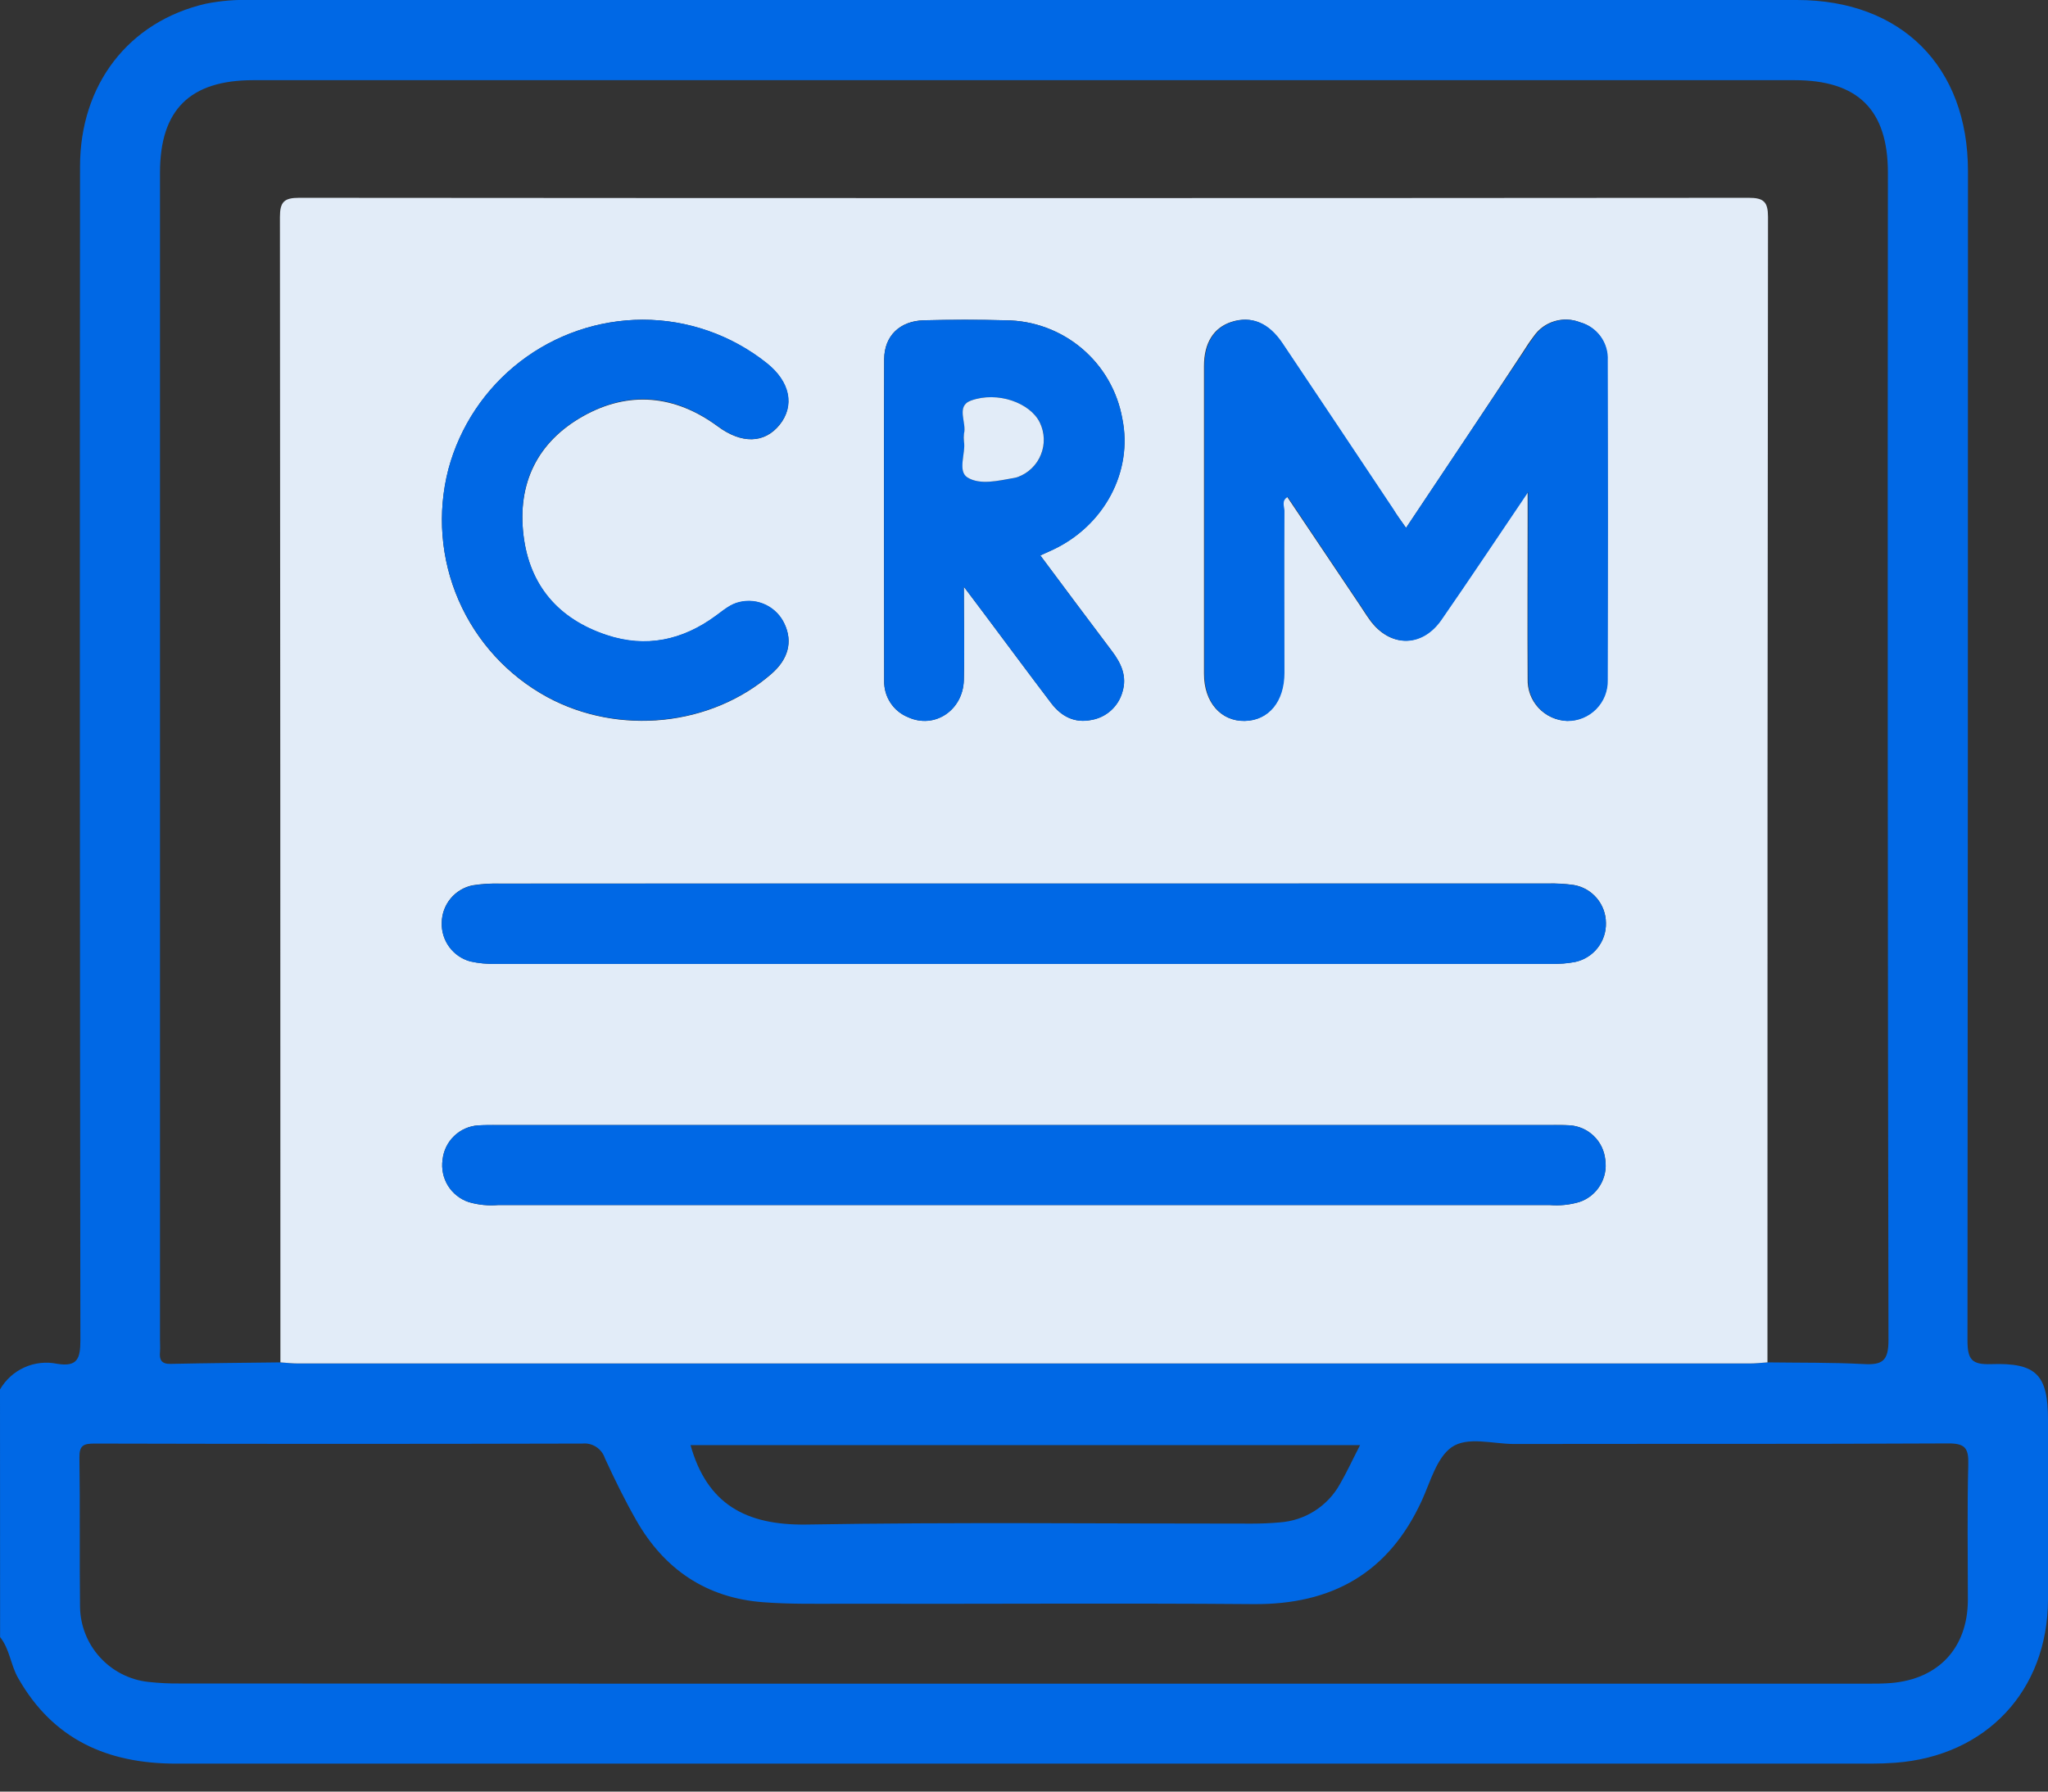 <svg width="64" height="56" viewBox="0 0 64 56" fill="none" xmlns="http://www.w3.org/2000/svg">
<rect x="0" y="0" width="64" height="56" fill="#333333" stroke="none"/>
<g clip-path="url(#clip0_996_5459)">
<path d="M0 43.431C0.176 43.126 0.443 42.884 0.765 42.74C1.086 42.596 1.444 42.557 1.789 42.629C2.424 42.731 2.512 42.462 2.512 41.884C2.495 29.659 2.491 17.433 2.501 5.207C2.501 2.638 4.021 0.675 6.428 0.117C6.898 0.023 7.377 -0.016 7.856 7.50132e-06C23.957 7.50132e-06 40.056 7.50132e-06 56.154 7.50132e-06C59.419 7.50132e-06 61.499 2.083 61.499 5.346C61.499 17.53 61.494 29.714 61.484 41.898C61.484 42.497 61.618 42.659 62.224 42.639C63.642 42.591 64 42.974 64 44.385C64 46.259 64 48.134 64 50.008C63.987 52.848 62.069 54.886 59.234 55.098C58.985 55.116 58.733 55.126 58.486 55.126C40.825 55.126 23.164 55.126 5.503 55.126C3.354 55.126 1.66 54.373 0.568 52.453C0.332 52.044 0.306 51.548 0.003 51.171L0 43.431ZM55.233 42.584C56.236 42.598 57.238 42.584 58.225 42.636C58.822 42.671 59.017 42.544 59.015 41.883C58.991 29.721 58.985 17.56 58.997 5.397C58.997 3.435 58.061 2.506 56.082 2.506H7.916C5.934 2.506 5 3.431 5 5.396V41.879C5 42.005 5.01 42.13 5 42.254C4.976 42.506 5.045 42.638 5.334 42.631C6.478 42.606 7.621 42.598 8.765 42.584C8.951 42.596 9.136 42.618 9.323 42.618H54.675C54.861 42.618 55.046 42.596 55.233 42.584ZM31.985 52.627H58.354C58.604 52.627 58.855 52.627 59.102 52.606C60.584 52.48 61.488 51.505 61.496 50.016C61.496 48.601 61.472 47.176 61.509 45.768C61.523 45.257 61.402 45.113 60.871 45.117C56.361 45.14 51.832 45.127 47.313 45.135C46.645 45.135 45.86 44.888 45.359 45.239C44.893 45.573 44.701 46.313 44.435 46.896C43.401 49.161 41.63 50.162 39.165 50.14C34.895 50.105 30.625 50.14 26.355 50.128C25.52 50.128 24.685 50.145 23.85 50.081C22.077 49.948 20.761 49.056 19.886 47.524C19.525 46.892 19.206 46.238 18.902 45.578C18.854 45.433 18.759 45.309 18.631 45.226C18.503 45.143 18.351 45.106 18.2 45.122C13.118 45.135 8.036 45.135 2.953 45.122C2.619 45.122 2.477 45.172 2.482 45.553C2.506 47.115 2.482 48.677 2.501 50.23C2.51 50.812 2.731 51.371 3.123 51.801C3.514 52.232 4.049 52.506 4.627 52.571C4.96 52.608 5.295 52.625 5.63 52.621C14.41 52.626 23.195 52.628 31.985 52.627ZM42.509 45.17H21.579C22.097 47.019 23.312 47.676 25.184 47.653C29.827 47.574 34.472 47.627 39.116 47.624C39.409 47.624 39.699 47.612 39.99 47.586C40.376 47.559 40.75 47.437 41.077 47.23C41.405 47.023 41.676 46.739 41.866 46.401C42.083 46.029 42.265 45.63 42.502 45.17H42.509Z" fill="#0068E5"/>
<path d="M55.233 42.584C55.046 42.596 54.861 42.618 54.675 42.618H9.323C9.136 42.618 8.951 42.596 8.763 42.584C8.763 30.648 8.758 18.713 8.748 6.779C8.748 6.309 8.882 6.183 9.348 6.183C24.448 6.195 39.548 6.195 54.649 6.183C55.115 6.183 55.25 6.309 55.25 6.779C55.236 18.715 55.23 30.65 55.233 42.584ZM32.003 27.618C26.546 27.618 21.09 27.618 15.633 27.618C15.341 27.61 15.05 27.628 14.762 27.673C14.495 27.73 14.254 27.875 14.081 28.085C13.907 28.296 13.809 28.56 13.805 28.833C13.794 29.106 13.876 29.375 14.037 29.595C14.198 29.816 14.429 29.976 14.692 30.049C14.956 30.108 15.226 30.134 15.495 30.126C26.491 30.126 37.486 30.126 48.483 30.126C48.732 30.132 48.981 30.112 49.226 30.066C49.503 30.005 49.751 29.85 49.926 29.627C50.101 29.404 50.193 29.126 50.185 28.843C50.183 28.56 50.081 28.287 49.898 28.071C49.715 27.855 49.462 27.71 49.183 27.662C48.915 27.624 48.645 27.609 48.374 27.615L32.003 27.618ZM43.939 16.5C43.772 16.262 43.648 16.095 43.535 15.923C42.379 14.193 41.228 12.459 40.067 10.731C39.631 10.081 39.091 9.866 38.477 10.063C37.927 10.242 37.625 10.718 37.625 11.44C37.625 14.647 37.625 17.855 37.625 21.063C37.625 21.947 38.147 22.543 38.888 22.533C39.627 22.523 40.12 21.934 40.122 21.03C40.122 19.343 40.122 17.655 40.122 15.968C40.122 15.83 40.02 15.646 40.225 15.531L42.491 18.908C42.596 19.064 42.694 19.224 42.803 19.374C43.425 20.238 44.422 20.246 45.03 19.374C45.912 18.102 46.77 16.81 47.739 15.379V16.154C47.739 17.841 47.729 19.528 47.739 21.215C47.733 21.382 47.76 21.549 47.818 21.706C47.877 21.862 47.965 22.006 48.079 22.128C48.193 22.25 48.33 22.349 48.482 22.418C48.634 22.488 48.798 22.526 48.966 22.532C49.133 22.533 49.299 22.501 49.454 22.437C49.609 22.373 49.749 22.279 49.867 22.16C49.985 22.041 50.077 21.899 50.139 21.743C50.201 21.588 50.231 21.421 50.227 21.254C50.24 17.922 50.24 14.589 50.227 11.256C50.24 10.991 50.162 10.73 50.007 10.515C49.852 10.3 49.628 10.144 49.373 10.073C49.118 9.971 48.836 9.96 48.574 10.04C48.311 10.119 48.084 10.286 47.928 10.512C47.801 10.68 47.691 10.847 47.576 11.029C46.39 12.831 45.189 14.63 43.939 16.5ZM31.997 35.166H15.567C15.359 35.166 15.15 35.166 14.943 35.176C14.66 35.195 14.393 35.313 14.19 35.51C13.986 35.707 13.859 35.97 13.83 36.251C13.79 36.532 13.85 36.818 13.998 37.06C14.147 37.301 14.376 37.483 14.645 37.573C14.945 37.661 15.259 37.693 15.571 37.666H48.429C48.741 37.692 49.055 37.66 49.355 37.571C49.624 37.481 49.852 37.299 50 37.057C50.148 36.815 50.207 36.529 50.165 36.248C50.136 35.966 50.009 35.703 49.805 35.507C49.601 35.31 49.334 35.192 49.051 35.174C48.844 35.157 48.635 35.166 48.426 35.166H31.997ZM32.51 17.361C32.677 17.286 32.788 17.236 32.9 17.183C34.507 16.423 35.406 14.737 35.072 13.09C34.92 12.231 34.472 11.453 33.805 10.89C33.139 10.328 32.296 10.017 31.424 10.011C30.572 9.988 29.716 9.99 28.864 10.011C28.121 10.033 27.633 10.496 27.63 11.227C27.615 14.578 27.63 17.931 27.63 21.282C27.624 21.524 27.692 21.763 27.825 21.965C27.957 22.168 28.149 22.325 28.373 22.416C29.195 22.796 30.091 22.209 30.119 21.257C30.146 20.34 30.119 19.419 30.119 18.339L30.756 19.186C31.454 20.118 32.147 21.055 32.852 21.982C33.164 22.391 33.579 22.61 34.103 22.503C34.331 22.465 34.544 22.362 34.715 22.207C34.887 22.053 35.012 21.852 35.074 21.63C35.224 21.145 35.04 20.739 34.75 20.355C34.013 19.379 33.281 18.394 32.51 17.361ZM20.079 9.993C18.695 9.998 17.351 10.459 16.254 11.305C15.158 12.15 14.37 13.333 14.012 14.67C13.659 16.032 13.771 17.472 14.331 18.762C14.891 20.052 15.866 21.118 17.101 21.79C19.339 23.003 22.224 22.704 24.107 21.065C24.635 20.606 24.775 20.063 24.518 19.51C24.401 19.251 24.197 19.041 23.943 18.915C23.688 18.79 23.398 18.756 23.121 18.82C22.824 18.882 22.607 19.079 22.371 19.251C21.332 20.012 20.186 20.265 18.953 19.852C17.45 19.351 16.548 18.309 16.359 16.733C16.164 15.106 16.797 13.813 18.22 13.011C19.643 12.21 21.093 12.343 22.43 13.329C23.173 13.879 23.888 13.865 24.361 13.282C24.834 12.699 24.695 11.934 23.953 11.348C22.852 10.471 21.487 9.993 20.079 9.993Z" fill="#E2ECF8"/>
<path d="M32.003 27.618H48.374C48.645 27.612 48.915 27.628 49.183 27.665C49.462 27.713 49.715 27.858 49.898 28.074C50.081 28.29 50.182 28.563 50.185 28.846C50.193 29.13 50.101 29.407 49.926 29.63C49.751 29.854 49.503 30.009 49.226 30.069C48.981 30.115 48.732 30.135 48.483 30.129C37.488 30.129 26.492 30.129 15.495 30.129C15.226 30.137 14.956 30.111 14.692 30.052C14.429 29.979 14.198 29.82 14.037 29.599C13.876 29.378 13.794 29.109 13.805 28.836C13.809 28.563 13.906 28.299 14.081 28.089C14.254 27.878 14.495 27.733 14.762 27.677C15.05 27.631 15.341 27.613 15.633 27.622C21.09 27.618 26.547 27.617 32.003 27.618Z" fill="#0068E5"/>
<path d="M43.939 16.5C45.188 14.63 46.39 12.824 47.592 11.034C47.708 10.867 47.818 10.683 47.945 10.517C48.1 10.291 48.328 10.124 48.59 10.044C48.853 9.965 49.135 9.976 49.39 10.078C49.645 10.149 49.868 10.305 50.024 10.52C50.179 10.735 50.256 10.996 50.243 11.261C50.25 14.593 50.25 17.925 50.243 21.259C50.247 21.426 50.217 21.593 50.156 21.748C50.094 21.904 50.001 22.046 49.884 22.165C49.766 22.284 49.626 22.378 49.471 22.442C49.316 22.506 49.15 22.538 48.982 22.537C48.815 22.531 48.651 22.492 48.499 22.423C48.347 22.354 48.21 22.255 48.096 22.133C47.982 22.011 47.893 21.867 47.835 21.711C47.777 21.554 47.75 21.387 47.756 21.22C47.741 19.533 47.756 17.846 47.756 16.159V15.38C46.787 16.812 45.929 18.103 45.047 19.376C44.438 20.253 43.441 20.245 42.82 19.376C42.711 19.226 42.613 19.065 42.507 18.91L40.242 15.532C40.037 15.648 40.139 15.831 40.139 15.97C40.129 17.657 40.139 19.344 40.139 21.032C40.139 21.932 39.648 22.52 38.904 22.535C38.161 22.55 37.641 21.949 37.641 21.065C37.641 17.858 37.641 14.65 37.641 11.441C37.641 10.72 37.944 10.243 38.493 10.065C39.108 9.864 39.648 10.08 40.084 10.733C41.245 12.46 42.395 14.194 43.551 15.925C43.648 16.095 43.772 16.262 43.939 16.5Z" fill="#0068E5"/>
<path d="M31.997 35.166H48.426C48.635 35.166 48.844 35.166 49.051 35.174C49.334 35.192 49.601 35.31 49.805 35.507C50.009 35.703 50.136 35.966 50.165 36.248C50.207 36.529 50.148 36.815 50 37.057C49.852 37.299 49.624 37.481 49.355 37.571C49.055 37.66 48.741 37.692 48.429 37.666H15.571C15.259 37.693 14.945 37.661 14.645 37.573C14.376 37.483 14.147 37.301 13.998 37.06C13.85 36.818 13.79 36.532 13.83 36.251C13.859 35.97 13.986 35.707 14.19 35.51C14.393 35.313 14.66 35.195 14.943 35.176C15.15 35.157 15.359 35.166 15.567 35.166H31.997Z" fill="#0068E5"/>
<path d="M32.51 17.361C33.281 18.394 34.013 19.379 34.753 20.357C35.044 20.741 35.227 21.147 35.077 21.631C35.015 21.854 34.891 22.054 34.719 22.209C34.547 22.364 34.335 22.466 34.106 22.505C33.582 22.612 33.168 22.393 32.855 21.984C32.15 21.057 31.457 20.119 30.759 19.187L30.122 18.34C30.122 19.421 30.144 20.345 30.122 21.259C30.094 22.211 29.199 22.797 28.377 22.418C28.152 22.327 27.961 22.17 27.828 21.967C27.695 21.764 27.627 21.526 27.633 21.284C27.633 17.933 27.622 14.58 27.633 11.229C27.633 10.497 28.125 10.035 28.868 10.013C29.72 9.99 30.575 9.988 31.427 10.013C32.299 10.018 33.142 10.329 33.809 10.892C34.475 11.454 34.923 12.233 35.075 13.092C35.41 14.739 34.509 16.433 32.904 17.184C32.788 17.236 32.675 17.286 32.51 17.361ZM30.124 13.803C30.191 14.149 29.914 14.725 30.238 14.924C30.632 15.168 31.205 15.026 31.699 14.938C31.74 14.931 31.781 14.921 31.82 14.906C31.981 14.845 32.127 14.752 32.251 14.631C32.373 14.511 32.47 14.366 32.534 14.206C32.597 14.046 32.627 13.875 32.621 13.703C32.615 13.531 32.573 13.362 32.498 13.207C32.2 12.595 31.173 12.218 30.343 12.522C29.865 12.689 30.221 13.212 30.127 13.559C30.117 13.64 30.116 13.722 30.124 13.803Z" fill="#0068E5"/>
<path d="M20.079 9.993C21.486 9.991 22.851 10.466 23.953 11.339C24.698 11.926 24.85 12.676 24.361 13.274C23.871 13.872 23.173 13.87 22.43 13.32C21.093 12.333 19.658 12.191 18.22 13.003C16.782 13.815 16.164 15.098 16.359 16.725C16.548 18.3 17.457 19.344 18.953 19.844C20.186 20.256 21.332 20.011 22.371 19.242C22.607 19.075 22.824 18.873 23.121 18.811C23.398 18.747 23.688 18.781 23.943 18.907C24.197 19.033 24.401 19.243 24.518 19.501C24.778 20.054 24.635 20.597 24.107 21.057C22.224 22.695 19.339 22.994 17.101 21.782C15.866 21.109 14.891 20.043 14.331 18.753C13.771 17.463 13.659 16.023 14.012 14.662C14.371 13.326 15.16 12.145 16.256 11.301C17.352 10.458 18.696 9.998 20.079 9.993Z" fill="#0068E5"/>
<path d="M30.124 13.803C30.115 13.722 30.115 13.64 30.124 13.559C30.218 13.212 29.862 12.696 30.34 12.522C31.175 12.218 32.197 12.595 32.494 13.207C32.569 13.362 32.611 13.531 32.618 13.703C32.624 13.875 32.594 14.046 32.53 14.206C32.467 14.366 32.37 14.511 32.247 14.631C32.124 14.752 31.977 14.845 31.816 14.906C31.777 14.921 31.737 14.931 31.696 14.938C31.195 15.026 30.628 15.168 30.234 14.924C29.913 14.725 30.186 14.149 30.124 13.803Z" fill="#E2ECF8"/>
</g>
<defs>
<clipPath id="clip0_996_5459">
<rect width="64" height="55.135" fill="white"/>
</clipPath>
</defs>
</svg>
